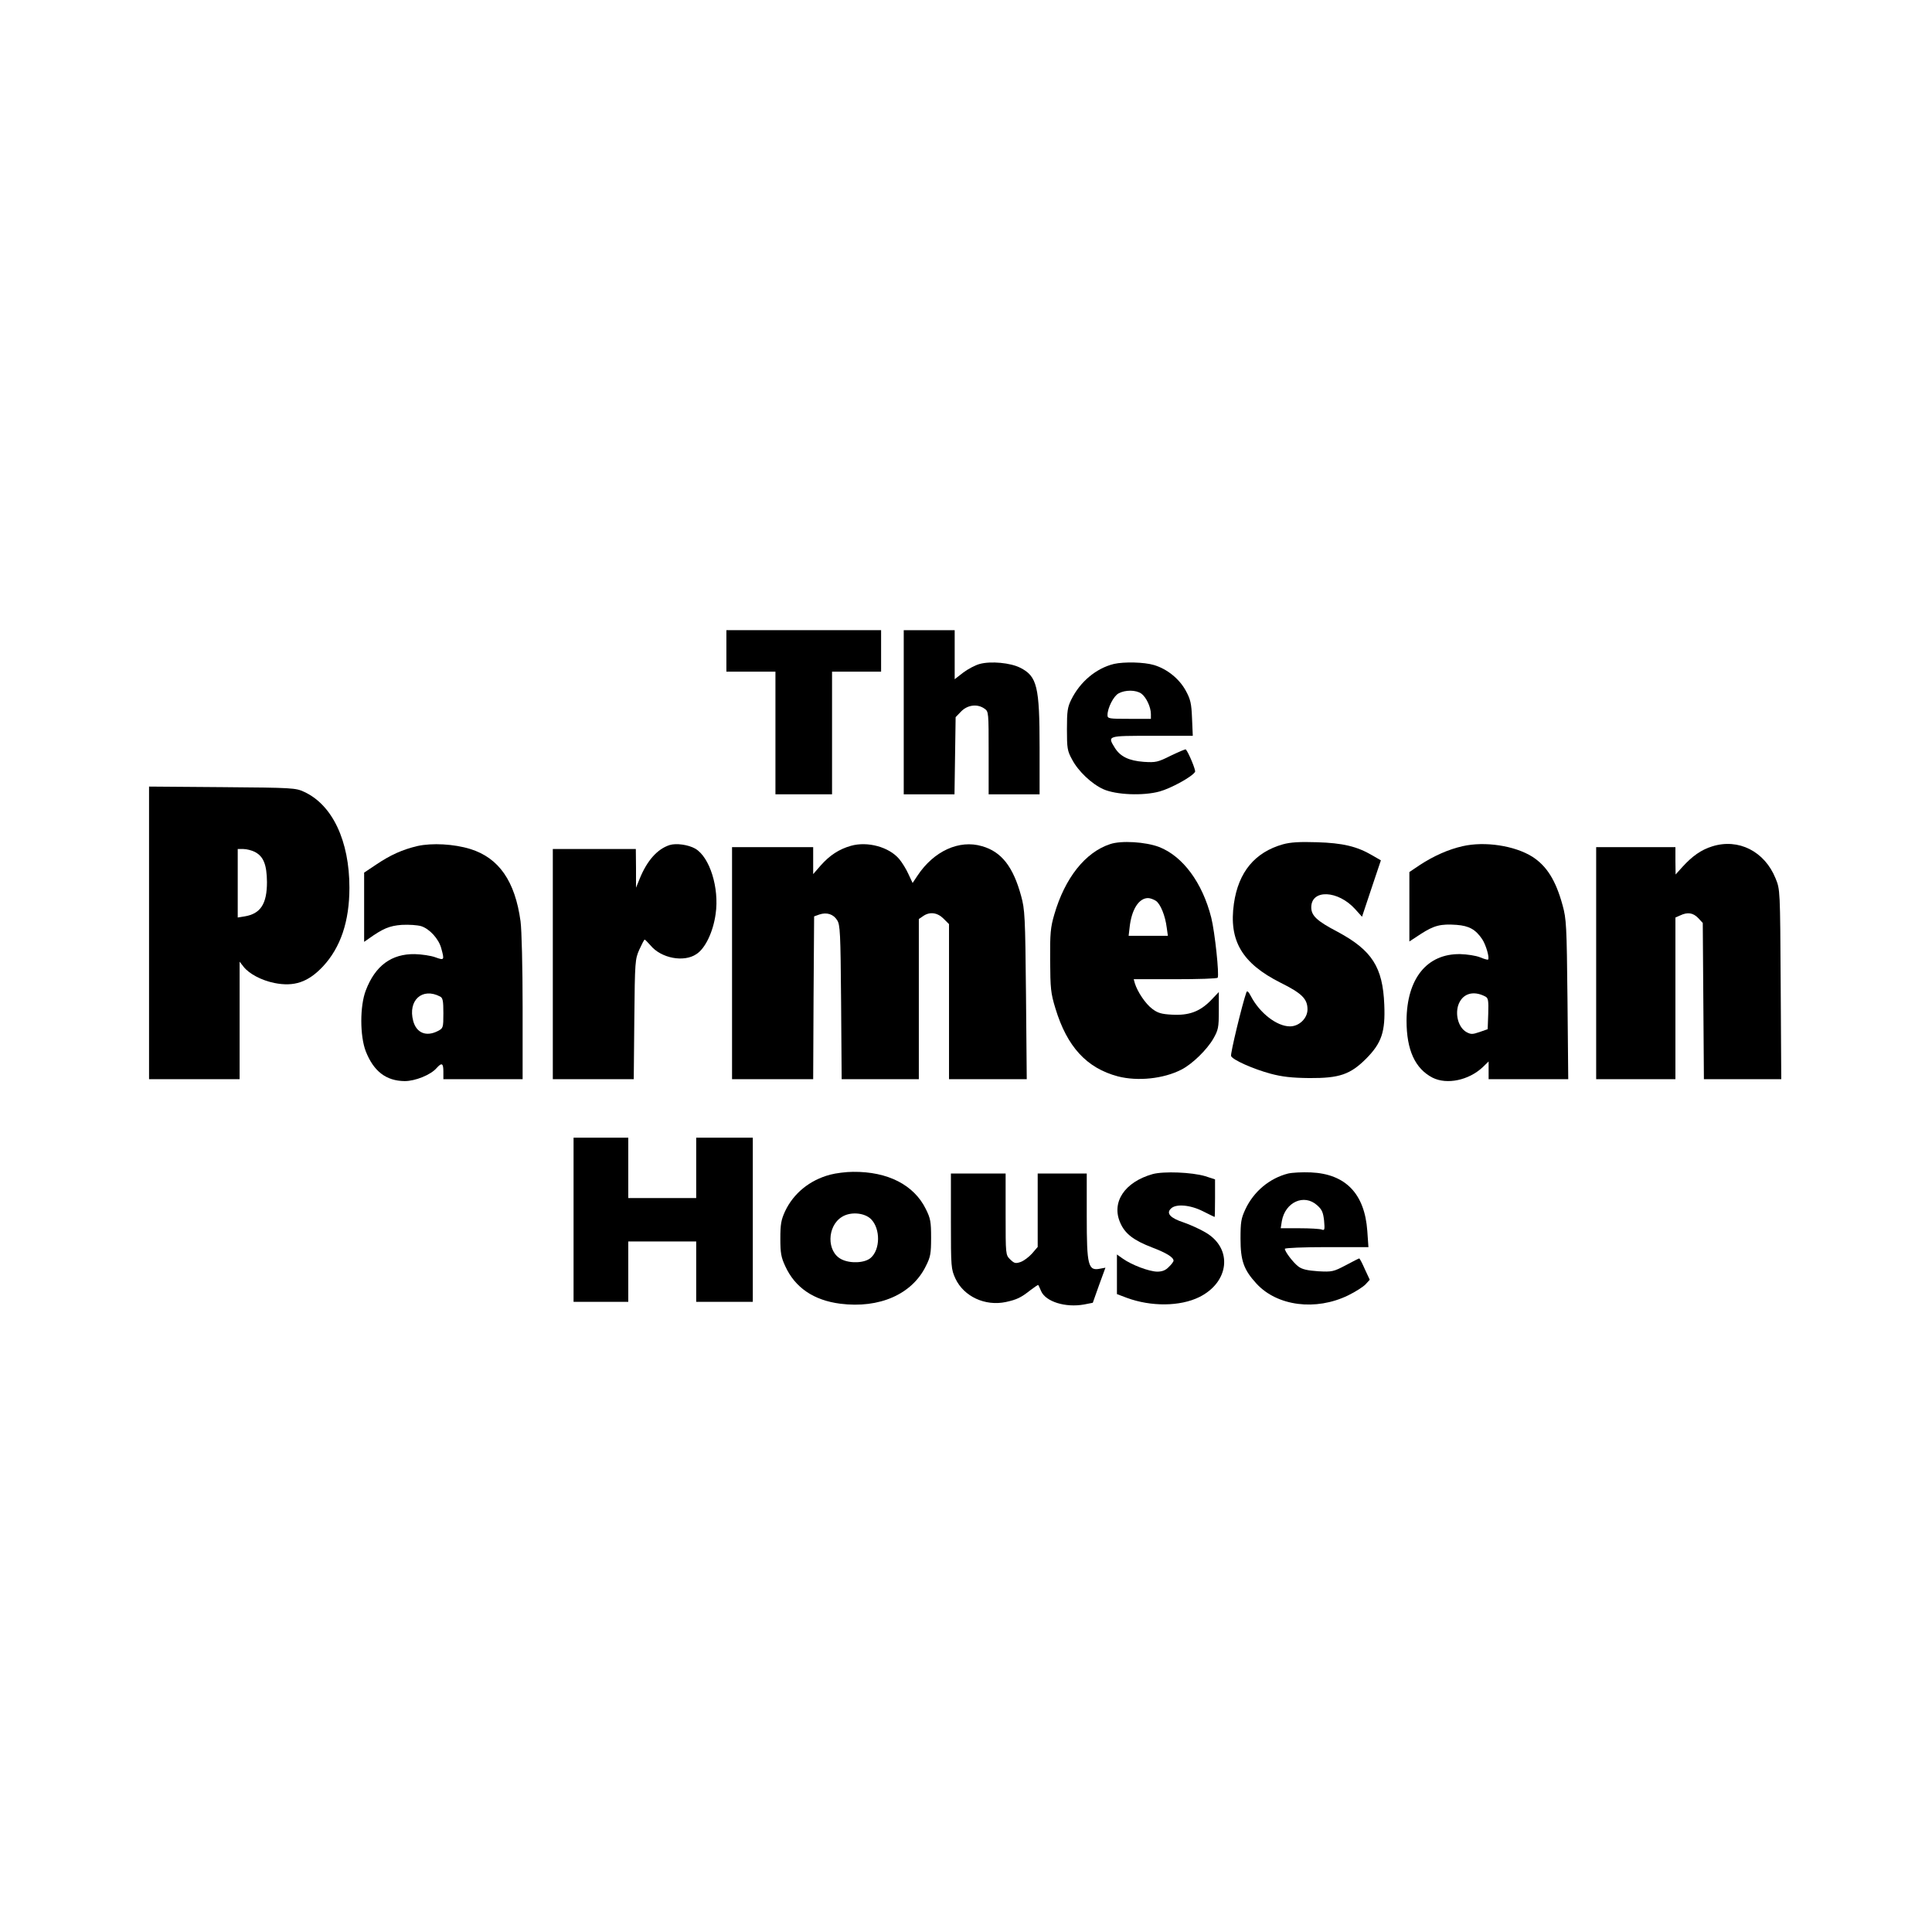 <?xml version="1.0" standalone="no"?>
<!DOCTYPE svg PUBLIC "-//W3C//DTD SVG 20010904//EN"
 "http://www.w3.org/TR/2001/REC-SVG-20010904/DTD/svg10.dtd">
<svg version="1.0" xmlns="http://www.w3.org/2000/svg"
 width="1024pt" height="1024pt" viewBox="0 0 1024 1024"
 preserveAspectRatio="xMidYMid meet">
<g transform="translate(0,1024) scale(0.1,-0.1)"
fill="#000000" stroke="none">
<path d="M3850 6790 l0 -110 130 0 130 0 0 -325 0 -325 150 0 150 0 0 325 0
325 130 0 130 0 0 110 0 110 -410 0 -410 0 0 -110z"/>
<path d="M4790 6465 l0 -435 134 0 135 0 3 204 3 205 29 30 c34 35 86 42 124
15 22 -15 22 -19 22 -235 l0 -219 135 0 135 0 0 248 c0 323 -13 378 -103 423
-51 26 -155 36 -214 20 -23 -6 -63 -27 -88 -46 l-45 -35 0 130 0 130 -135 0
-135 0 0 -435z"/>
<path d="M5904 6721 c-94 -23 -179 -94 -226 -189 -20 -40 -23 -62 -23 -157 0
-100 2 -115 27 -160 32 -62 104 -130 166 -158 67 -30 211 -36 298 -12 59 16
173 78 188 104 5 8 -34 102 -49 119 -2 2 -37 -13 -79 -33 -70 -35 -80 -37
-144 -33 -79 6 -124 28 -153 74 -40 65 -42 64 197 64 l216 0 -4 93 c-3 78 -8
100 -33 146 -35 64 -99 115 -168 136 -53 16 -159 18 -213 6z m145 -157 c26
-19 51 -71 51 -109 l0 -25 -115 0 c-108 0 -115 1 -115 20 0 37 32 101 59 115
35 19 91 19 120 -1z"/>
<path d="M790 5295 l0 -775 240 0 240 0 0 311 0 312 21 -27 c30 -38 95 -72
163 -86 105 -21 179 4 258 88 93 100 140 238 140 417 0 248 -90 439 -240 508
-45 21 -60 22 -434 25 l-388 3 0 -776z m560 430 c47 -24 64 -68 65 -160 0
-116 -34 -168 -118 -182 l-37 -6 0 182 0 181 30 0 c17 0 44 -7 60 -15z"/>
<path d="M5884 5766 c-132 -43 -240 -180 -296 -373 -20 -68 -23 -100 -22 -243
1 -150 3 -173 28 -255 62 -204 166 -316 331 -360 105 -27 242 -13 337 36 57
29 135 105 169 164 26 46 29 58 29 148 l0 99 -43 -45 c-58 -59 -116 -80 -205
-75 -57 3 -76 9 -105 31 -36 27 -78 90 -92 135 l-6 22 220 0 c121 0 222 3 225
8 9 15 -15 242 -34 318 -47 186 -151 326 -277 375 -72 27 -200 35 -259 15z
m243 -301 c24 -17 49 -78 57 -142 l6 -43 -104 0 -104 0 5 43 c10 96 49 157 98
157 11 0 30 -7 42 -15z"/>
<path d="M6800 5765 c-149 -42 -236 -147 -260 -314 -28 -197 43 -317 248 -420
113 -56 142 -86 142 -141 0 -47 -44 -90 -93 -90 -69 0 -160 70 -207 160 -13
25 -20 31 -24 20 -22 -62 -86 -327 -81 -337 7 -20 117 -69 210 -94 60 -16 111
-22 205 -23 159 -1 217 19 301 103 82 83 102 142 96 286 -8 199 -65 288 -247
386 -111 58 -140 86 -140 130 0 97 142 91 233 -10 l36 -40 50 150 50 149 -45
26 c-81 48 -158 66 -294 70 -92 3 -140 0 -180 -11z"/>
<path d="M2213 5756 c-80 -19 -143 -47 -220 -99 l-63 -42 0 -184 0 -183 23 16
c76 54 110 69 176 74 40 2 83 -1 104 -7 45 -15 93 -68 106 -118 17 -62 16 -64
-31 -47 -24 9 -73 16 -109 17 -124 2 -210 -61 -260 -192 -32 -82 -32 -242 0
-324 42 -106 108 -156 206 -157 56 0 138 33 169 69 28 31 36 26 36 -19 l0 -40
210 0 210 0 0 379 c0 217 -5 413 -11 458 -29 213 -115 336 -266 383 -87 27
-203 33 -280 16z m120 -798 c14 -7 17 -23 17 -88 0 -78 -1 -80 -30 -95 -61
-31 -113 -10 -130 54 -29 109 48 179 143 129z"/>
<path d="M3549 5761 c-65 -21 -119 -82 -158 -177 l-20 -49 0 103 -1 102 -220
0 -220 0 0 -610 0 -610 214 0 215 0 3 318 c3 309 4 318 27 370 13 28 25 52 28
52 2 0 16 -14 31 -31 56 -68 177 -91 243 -46 47 30 89 118 102 213 20 137 -31
301 -108 346 -37 21 -101 30 -136 19z"/>
<path d="M4510 5757 c-63 -18 -112 -50 -160 -104 l-40 -46 0 72 0 71 -215 0
-215 0 0 -615 0 -615 215 0 215 0 2 432 3 431 28 10 c39 13 74 2 94 -30 16
-25 18 -65 21 -435 l3 -408 205 0 204 0 0 424 0 425 22 15 c35 25 76 20 109
-13 l29 -29 0 -411 0 -411 206 0 206 0 -4 448 c-4 415 -6 452 -26 524 -42 154
-104 234 -207 263 -121 36 -256 -26 -342 -156 l-26 -39 -22 47 c-12 27 -34 62
-49 80 -54 64 -168 95 -256 70z"/>
<path d="M7752 5755 c-75 -17 -152 -51 -227 -100 l-55 -37 0 -184 0 -184 61
40 c70 45 105 54 189 48 66 -5 101 -24 136 -76 20 -30 40 -99 31 -108 -2 -2
-21 3 -42 12 -22 9 -69 16 -105 17 -177 3 -284 -130 -285 -353 0 -155 45 -254
138 -302 76 -38 191 -14 265 55 l32 31 0 -47 0 -47 211 0 211 0 -4 423 c-4
392 -6 427 -26 499 -36 132 -84 208 -160 257 -94 59 -252 83 -370 56z m121
-797 c15 -8 17 -21 15 -91 l-3 -82 -43 -15 c-38 -13 -46 -13 -70 0 -40 23 -59
86 -44 139 20 64 79 84 145 49z"/>
<path d="M9075 5754 c-58 -18 -105 -51 -157 -108 l-37 -41 -1 73 0 72 -210 0
-210 0 0 -615 0 -615 210 0 210 0 0 428 0 429 25 11 c40 19 69 14 96 -14 l24
-26 3 -414 3 -414 205 0 205 0 -3 503 c-3 502 -3 502 -27 561 -58 144 -197
214 -336 170z"/>
<path d="M3040 3775 l0 -435 145 0 145 0 0 160 0 160 180 0 180 0 0 -160 0
-160 150 0 150 0 0 435 0 435 -150 0 -150 0 0 -160 0 -160 -180 0 -180 0 0
160 0 160 -145 0 -145 0 0 -435z"/>
<path d="M4400 4014 c-109 -29 -194 -99 -239 -194 -21 -46 -25 -69 -25 -145 0
-76 4 -99 26 -146 52 -114 151 -181 292 -199 207 -26 380 50 453 199 25 49 28
67 28 151 0 84 -3 102 -28 152 -63 128 -202 199 -386 197 -36 0 -91 -7 -121
-15z m217 -236 c50 -51 49 -161 -2 -205 -32 -28 -110 -31 -156 -7 -78 40 -76
175 3 224 45 29 120 23 155 -12z"/>
<path d="M6109 4017 c-149 -42 -220 -150 -171 -259 25 -57 70 -92 169 -130 76
-29 113 -52 113 -70 0 -5 -11 -20 -25 -33 -17 -18 -35 -25 -62 -25 -43 1 -134
35 -182 69 l-31 22 0 -105 0 -105 53 -20 c128 -47 281 -46 383 4 160 79 179
257 35 342 -30 18 -83 42 -118 54 -70 23 -93 48 -67 73 26 27 103 20 170 -14
32 -16 60 -30 62 -30 1 0 2 45 2 100 l0 99 -52 17 c-71 21 -220 27 -279 11z"/>
<path d="M6827 4020 c-98 -25 -182 -95 -226 -189 -23 -49 -26 -69 -26 -156 0
-117 17 -165 85 -239 110 -119 314 -145 485 -62 39 19 81 46 93 59 l22 24 -26
56 c-14 32 -27 57 -30 57 -2 0 -34 -16 -71 -36 -65 -34 -72 -36 -146 -32 -57
4 -85 10 -105 25 -27 20 -72 79 -72 94 0 5 100 9 221 9 l222 0 -6 86 c-14 197
-115 302 -299 310 -46 2 -100 -1 -121 -6z m154 -168 c26 -23 32 -38 37 -82 4
-47 3 -53 -12 -47 -10 4 -63 7 -118 7 l-100 0 6 38 c18 101 118 146 187 84z"/>
<path d="M5040 3768 c0 -246 1 -254 24 -305 45 -95 157 -147 267 -124 59 13
80 23 132 64 21 16 39 28 40 26 2 -2 8 -16 15 -32 24 -56 129 -89 228 -71 l46
9 33 93 34 93 -27 -5 c-65 -14 -72 15 -72 278 l0 226 -130 0 -130 0 0 -195 0
-194 -30 -35 c-17 -19 -44 -39 -61 -45 -27 -9 -33 -7 -55 14 -24 24 -24 25
-24 240 l0 215 -145 0 -145 0 0 -252z"/>
</g>
</svg>
